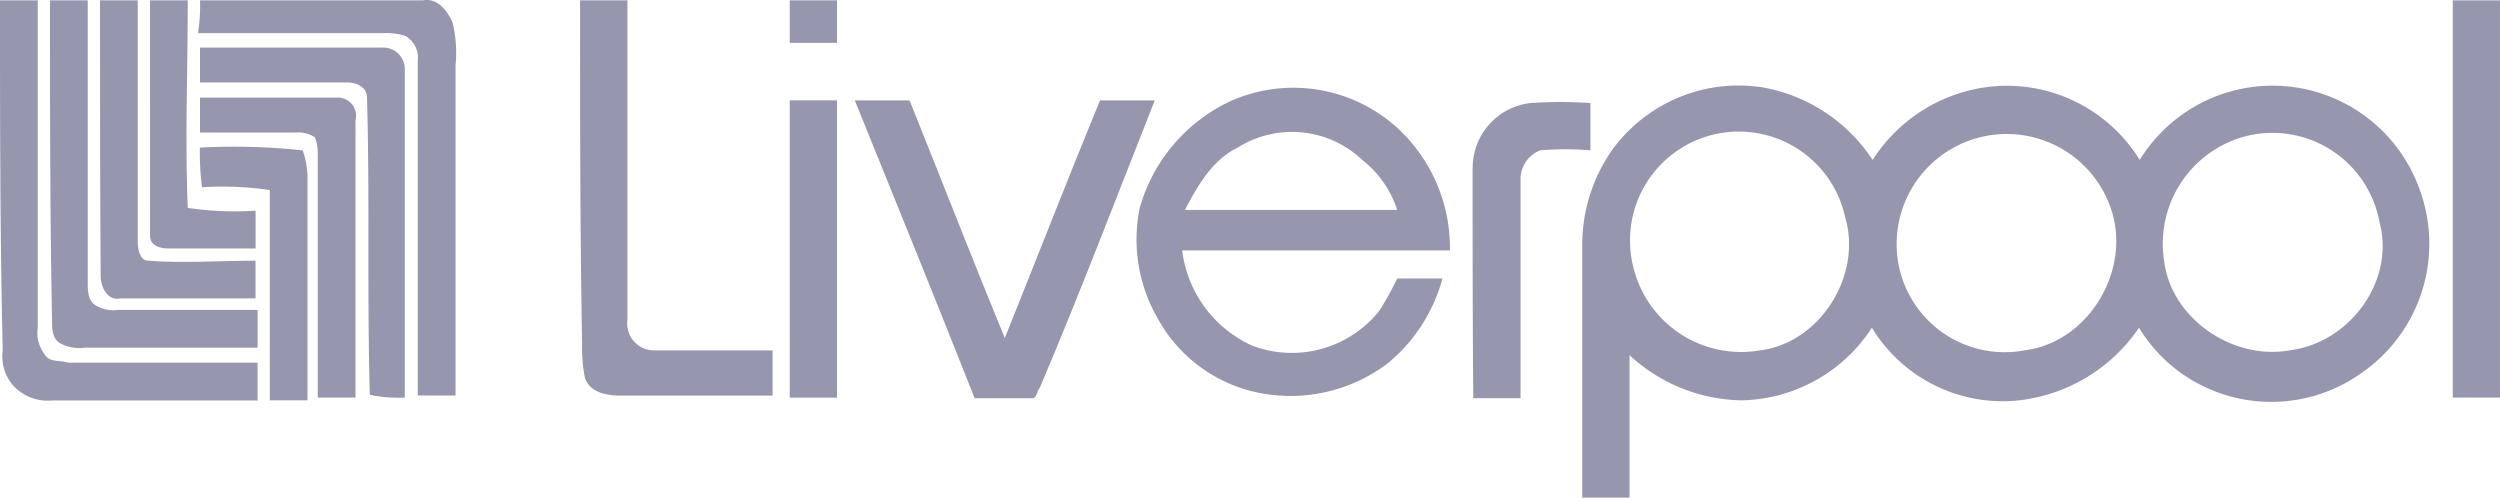<svg xmlns="http://www.w3.org/2000/svg" width="178.738" height="35.575" viewBox="0 0 178.738 35.575">
  <g id="Group_14598" data-name="Group 14598" transform="translate(-34.213 -29.954)">
    <path id="Path_5997" data-name="Path 5997" d="M34.213,29.976h2.7V53.383a2.517,2.517,0,0,0,.538,1.958c.342.538,1.079.342,1.616.538H52.628v2.7H37.983A3.373,3.373,0,0,1,35.141,57.5a3.168,3.168,0,0,1-.733-2.5C34.213,46.624,34.213,38.4,34.213,29.976Z" transform="translate(0 0.004)" fill="#9697af"/>
    <path id="Path_5998" data-name="Path 5998" d="M37.186,29.976h2.7V50.15c0,.538,0,1.274.538,1.616a2.489,2.489,0,0,0,1.616.342h9.991v2.7H39.682a2.878,2.878,0,0,1-1.812-.342c-.538-.342-.538-1.079-.538-1.616C37.186,45.158,37.186,37.667,37.186,29.976Z" transform="translate(0.601 0.004)" fill="#9697af"/>
    <path id="Path_5999" data-name="Path 5999" d="M40.16,29.976h2.7V47.312c0,.538.2,1.274.733,1.274,2.5.2,5.191,0,7.687,0v2.7H41.63c-.88.2-1.421-.733-1.421-1.616-.049-6.612-.049-13.074-.049-19.686Z" transform="translate(1.202 0.004)" fill="#9697af"/>
    <path id="Path_6000" data-name="Path 6000" d="M43.134,29.976h2.7c0,5-.2,9.845,0,14.837a23.028,23.028,0,0,0,4.849.2v2.7h-6.27c-.538,0-1.274-.2-1.274-.88Z" transform="translate(1.803 0.004)" fill="#9697af"/>
    <path id="Path_6001" data-name="Path 6001" d="M46.132,29.98H62.048c1.079-.2,1.763.733,2.154,1.616a9.424,9.424,0,0,1,.2,3.037v23.6H61.7V34.288a1.792,1.792,0,0,0-.88-1.763,4.586,4.586,0,0,0-1.616-.2H45.986A11.884,11.884,0,0,0,46.132,29.98Z" transform="translate(2.38 0)" fill="#9697af"/>
    <path id="Path_6002" data-name="Path 6002" d="M68.716,29.976h3.379v22.87A1.921,1.921,0,0,0,74.053,55h8.424v3.233H71.557c-.88,0-2.154-.2-2.5-1.274a11.4,11.4,0,0,1-.2-2.5c-.147-8.029-.147-16.258-.147-24.486Z" transform="translate(6.974 0.004)" fill="#9697af"/>
    <path id="Path_6003" data-name="Path 6003" d="M81.183,29.976h3.379v3.037H81.183Z" transform="translate(9.493 0.004)" fill="#9697af"/>
    <path id="Path_6004" data-name="Path 6004" d="M180.089,29.976h3.379v28.4h-3.379Z" transform="translate(29.484 0.004)" fill="#9697af"/>
    <path id="Path_6005" data-name="Path 6005" d="M46.108,32.784H59.133A1.542,1.542,0,0,1,60.749,34.4V57.808a9.955,9.955,0,0,1-2.5-.2c-.2-7.15,0-14.1-.2-21.253,0-.733-.733-1.079-1.421-1.079H46.108Z" transform="translate(2.404 0.572)" fill="#9697af"/>
    <path id="Path_6006" data-name="Path 6006" d="M46.108,35.758h9.845a1.3,1.3,0,0,1,1.274,1.616V57.207h-2.7V39.874a3.369,3.369,0,0,0-.2-1.274,2.2,2.2,0,0,0-1.421-.342H46.108Z" transform="translate(2.404 1.173)" fill="#9697af"/>
    <path id="Path_6007" data-name="Path 6007" d="M81.183,35.923h3.379V57.177H81.183Z" transform="translate(9.493 1.206)" fill="#9697af"/>
    <path id="Path_6008" data-name="Path 6008" d="M85.051,35.924h3.917c2.3,5.729,4.455,11.262,6.807,16.994,2.3-5.729,4.455-11.262,6.807-16.994H106.5c-2.694,6.807-5.337,13.762-8.228,20.565-.2.2-.2.733-.538.733H93.621c-2.842-7.2-5.68-14.153-8.57-21.3Z" transform="translate(10.275 1.206)" fill="#9697af"/>
    <path id="Path_6009" data-name="Path 6009" d="M121.8,40.751a4.669,4.669,0,0,1,4.112-4.654,31.653,31.653,0,0,1,4.307,0v3.379a21.819,21.819,0,0,0-3.574,0,2.2,2.2,0,0,0-1.421,2.154V57.2h-3.379c-.049-5.387-.049-10.92-.049-16.453Z" transform="translate(17.701 1.224)" fill="#9697af"/>
    <path id="Path_6010" data-name="Path 6010" d="M108.642,36.076a11.067,11.067,0,0,1,11.8,1.958,11.673,11.673,0,0,1,3.77,8.766H105.068a8.632,8.632,0,0,0,4.995,6.807,8,8,0,0,0,9.108-2.5,22.71,22.71,0,0,0,1.274-2.3h3.232a11.818,11.818,0,0,1-3.916,6.071,11.509,11.509,0,0,1-8.962,2.154,10.636,10.636,0,0,1-7.492-5.387,11.274,11.274,0,0,1-1.274-7.883,12.035,12.035,0,0,1,6.612-7.687Zm.392,3.379c-1.813.88-2.842,2.7-3.771,4.455h15.179a7.456,7.456,0,0,0-2.5-3.575A7.293,7.293,0,0,0,109.034,39.455Z" transform="translate(13.665 1.054)" fill="#9697af"/>
    <path id="Path_6011" data-name="Path 6011" d="M188.2,42.52a11.155,11.155,0,0,0-20.027-2.154,11.15,11.15,0,0,0-11.067-5.191,11.5,11.5,0,0,0-8.029,5.191,11.887,11.887,0,0,0-7.883-5.191,11.17,11.17,0,0,0-10.724,4.455,11.808,11.808,0,0,0-2.154,6.807V64.507h3.38V54.32a12.039,12.039,0,0,0,8.029,3.233,11.365,11.365,0,0,0,9.3-5.191,10.94,10.94,0,0,0,10.529,5.191,12.023,12.023,0,0,0,8.57-5.191,10.9,10.9,0,0,0,4.455,4.112,11.1,11.1,0,0,0,11.457-.88A11.224,11.224,0,0,0,188.2,42.52ZM141.047,53.978a7.934,7.934,0,0,1-9.108-6.071,7.781,7.781,0,1,1,15.179-3.428C148.343,48.64,145.306,53.44,141.047,53.978Zm18.9,0a7.728,7.728,0,0,1-8.962-5.875,7.869,7.869,0,0,1,15.326-3.575c.981,4.259-2.056,8.912-6.368,9.45Zm18.953,0c-4.112.733-8.423-2.3-8.962-6.27a7.946,7.946,0,0,1,5.533-8.961,7.775,7.775,0,0,1,9.845,6.071c1.128,4.161-2.1,8.619-6.417,9.157Z" transform="translate(19.02 1.023)" fill="#9697af"/>
    <path id="Path_6012" data-name="Path 6012" d="M46.108,38.74a46.109,46.109,0,0,1,7.345.2,6.08,6.08,0,0,1,.342,1.958V56.809H51.1V41.777a23.029,23.029,0,0,0-4.849-.2A19.1,19.1,0,0,1,46.1,38.74Z" transform="translate(2.404 1.766)" fill="#9697af"/>
  </g>
</svg>
